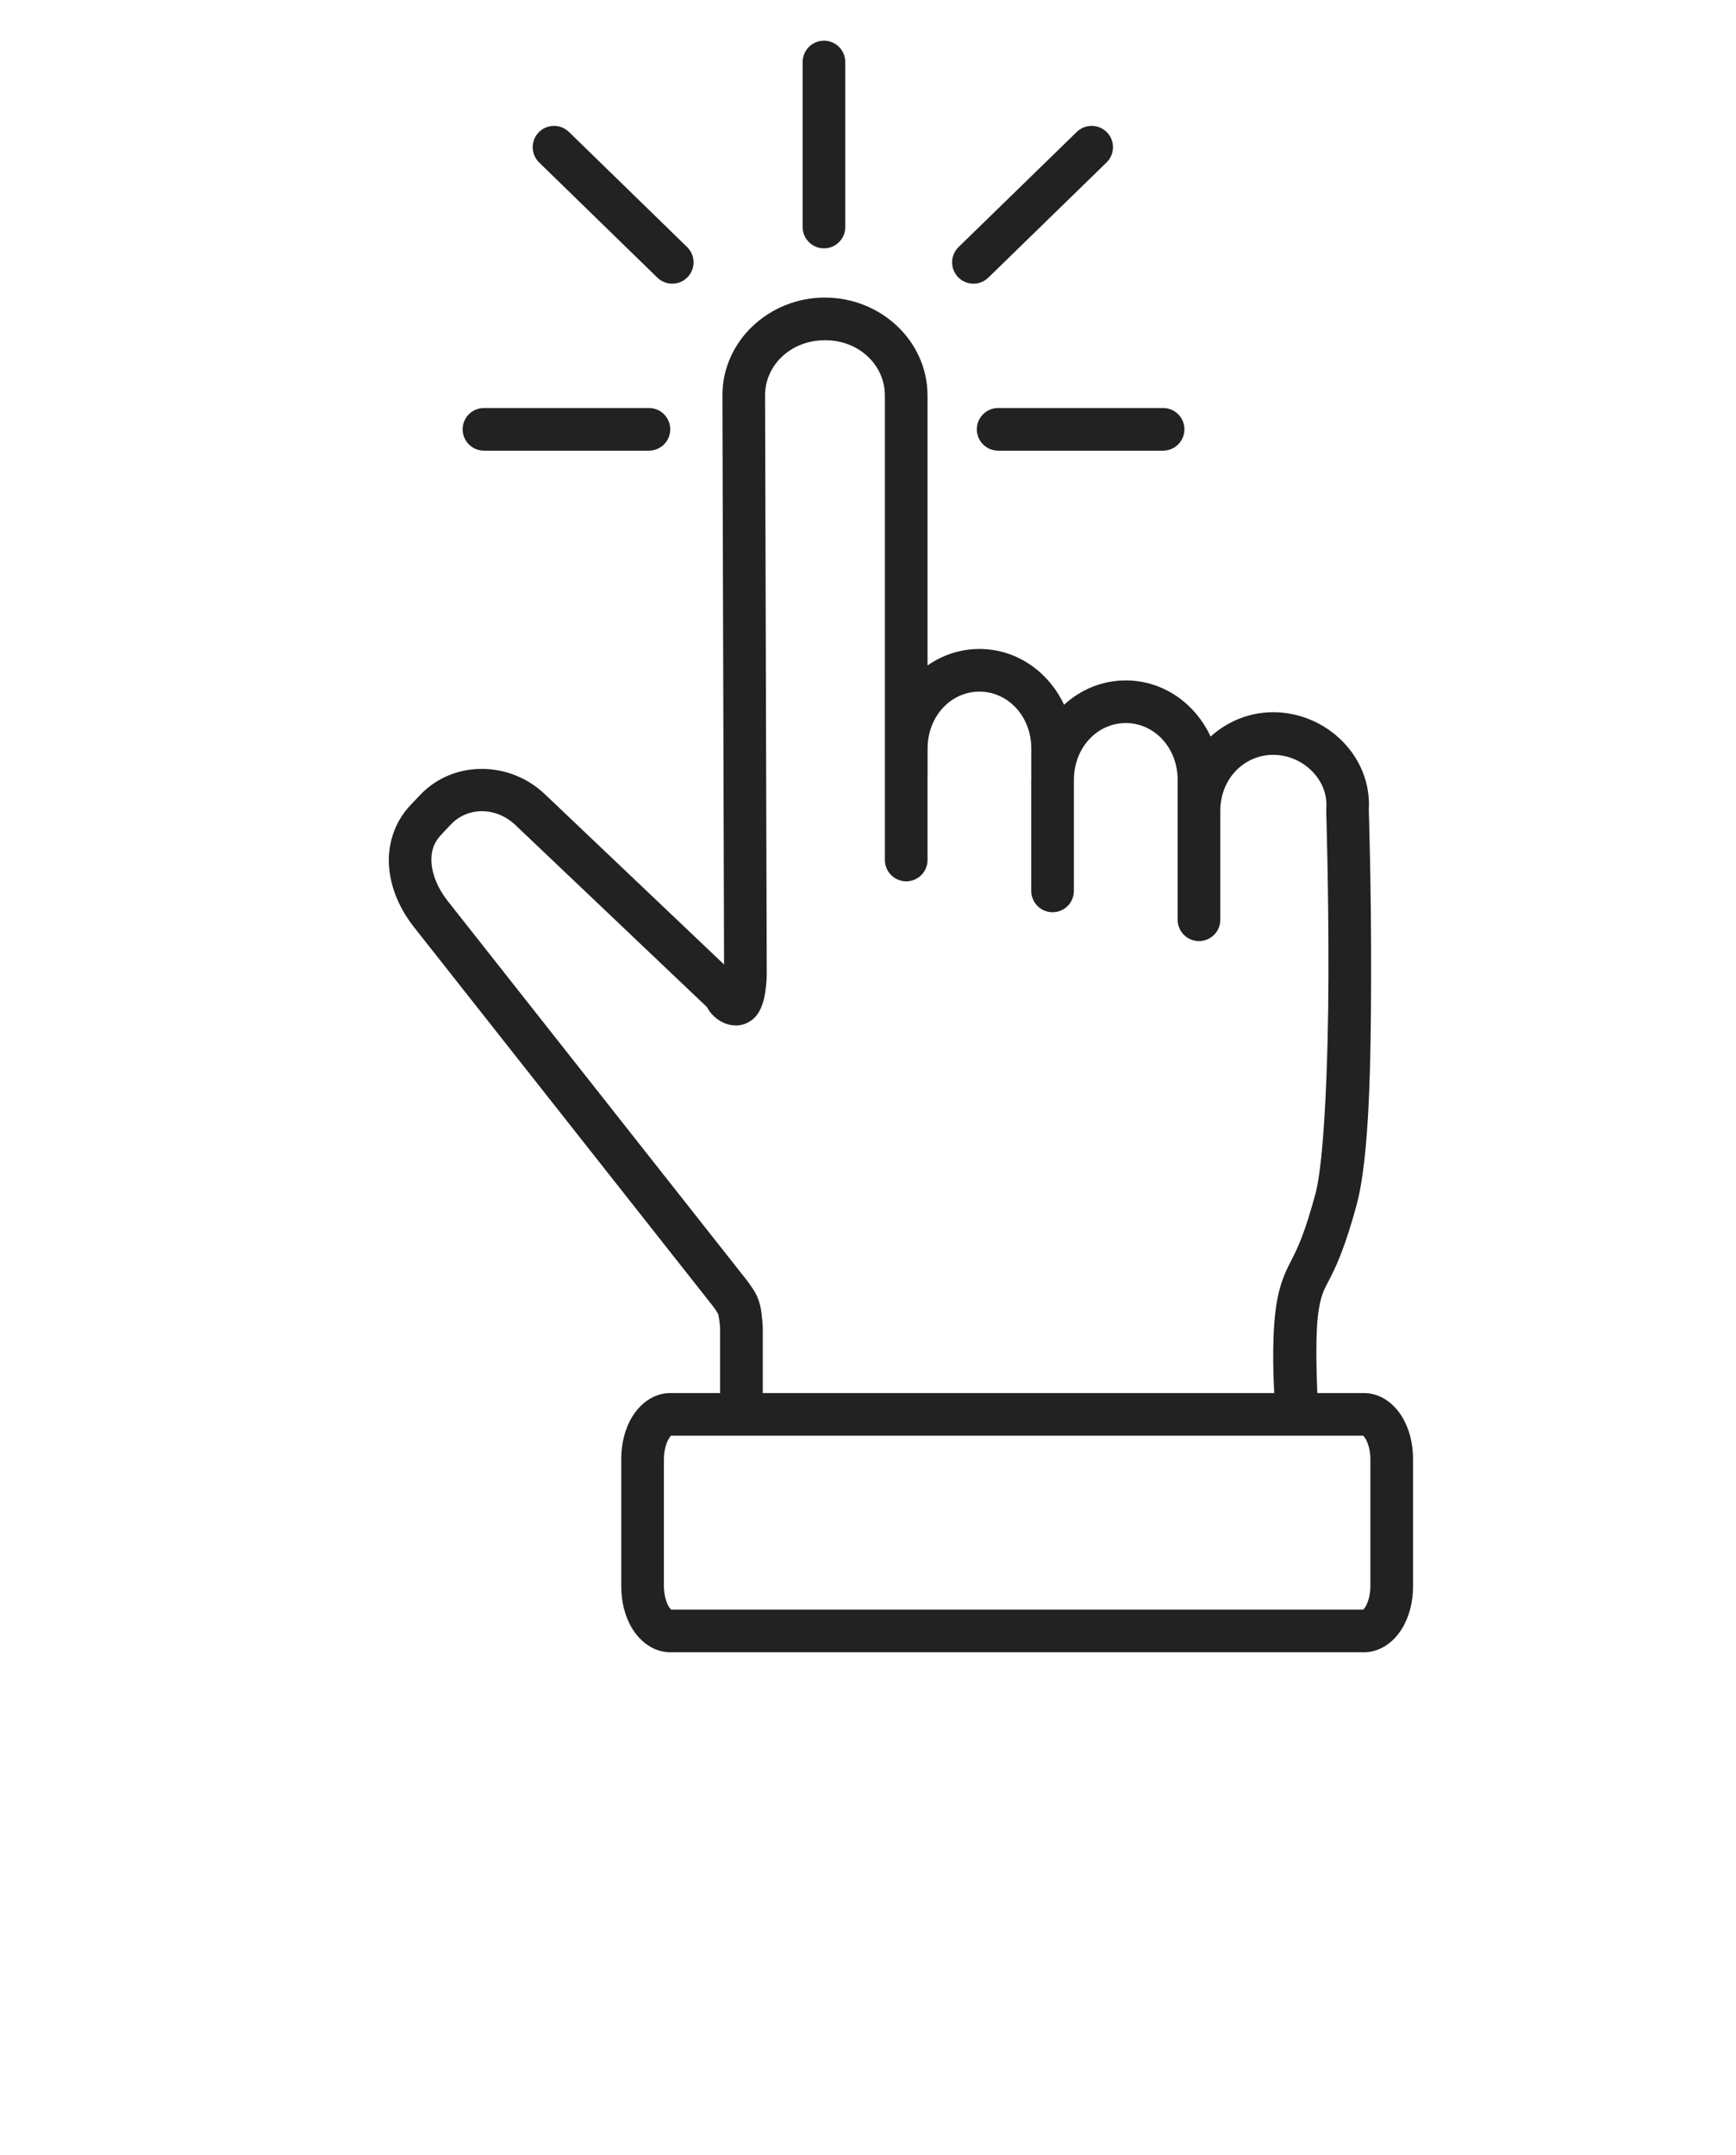 <?xml version="1.0" encoding="UTF-8"?> <svg xmlns="http://www.w3.org/2000/svg" width="58" height="72" viewBox="0 0 58 72" fill="none"><path fill-rule="evenodd" clip-rule="evenodd" d="M27.518 1.359C27.329 1.362 27.149 1.44 27.018 1.575C26.886 1.711 26.814 1.893 26.816 2.082V7.575C26.815 7.669 26.833 7.763 26.868 7.85C26.903 7.938 26.956 8.017 27.022 8.084C27.088 8.151 27.167 8.205 27.254 8.241C27.341 8.278 27.434 8.296 27.529 8.296C27.623 8.296 27.717 8.278 27.804 8.241C27.891 8.205 27.97 8.151 28.036 8.084C28.102 8.017 28.154 7.938 28.19 7.85C28.225 7.763 28.243 7.669 28.241 7.575V2.082C28.243 1.986 28.225 1.892 28.189 1.803C28.153 1.715 28.1 1.635 28.032 1.567C27.965 1.5 27.885 1.447 27.796 1.411C27.708 1.375 27.613 1.358 27.518 1.359ZM18.499 4.205C18.358 4.207 18.22 4.251 18.104 4.332C17.988 4.413 17.898 4.526 17.846 4.658C17.795 4.79 17.784 4.934 17.815 5.072C17.846 5.21 17.917 5.336 18.019 5.434L21.955 9.267C22.021 9.334 22.101 9.387 22.188 9.423C22.276 9.459 22.369 9.477 22.464 9.476C22.558 9.476 22.652 9.457 22.739 9.42C22.826 9.383 22.904 9.329 22.97 9.261C23.036 9.193 23.088 9.113 23.122 9.025C23.157 8.937 23.174 8.844 23.172 8.749C23.17 8.655 23.149 8.561 23.111 8.475C23.073 8.389 23.018 8.311 22.949 8.246L19.014 4.413C18.946 4.346 18.866 4.292 18.777 4.257C18.689 4.221 18.595 4.203 18.499 4.205L18.499 4.205ZM36.461 4.205C36.276 4.208 36.1 4.282 35.969 4.413L32.033 8.246C31.965 8.311 31.91 8.389 31.872 8.475C31.833 8.562 31.812 8.655 31.811 8.749C31.808 8.844 31.825 8.937 31.86 9.025C31.895 9.113 31.947 9.193 32.012 9.261C32.078 9.329 32.157 9.383 32.244 9.42C32.331 9.457 32.424 9.476 32.519 9.476C32.613 9.477 32.707 9.459 32.794 9.423C32.882 9.387 32.961 9.334 33.028 9.267L36.963 5.434C37.067 5.335 37.139 5.207 37.169 5.067C37.199 4.927 37.186 4.781 37.132 4.648C37.078 4.515 36.985 4.402 36.865 4.323C36.745 4.244 36.605 4.203 36.461 4.205L36.461 4.205ZM27.563 9.94C25.698 9.94 24.131 11.389 24.136 13.216L24.191 32.22L18.204 26.531C17.613 25.969 16.848 25.684 16.093 25.685C15.337 25.686 14.591 25.973 14.037 26.556L13.717 26.893C13.161 27.478 12.939 28.249 13 28.974C13.06 29.699 13.372 30.389 13.838 30.98L23.83 43.647C23.835 43.654 23.868 43.699 23.913 43.765C23.962 43.837 24.015 43.947 23.996 43.895C23.987 43.873 24.026 44.036 24.04 44.16C24.054 44.278 24.058 44.362 24.059 44.372V46.536H22.395C21.829 46.536 21.387 46.902 21.133 47.311C20.88 47.72 20.756 48.212 20.756 48.745V52.986C20.756 53.519 20.88 54.011 21.133 54.42C21.387 54.829 21.829 55.195 22.395 55.195H45.571C46.136 55.195 46.579 54.829 46.832 54.42C47.085 54.011 47.21 53.519 47.21 52.986V48.745C47.21 48.212 47.085 47.72 46.832 47.311C46.579 46.902 46.136 46.536 45.571 46.536H44.012C43.988 45.952 43.932 44.452 44.067 43.709C44.166 43.162 44.243 43.085 44.455 42.665C44.668 42.245 44.961 41.596 45.326 40.244C45.75 38.673 45.803 35.512 45.809 32.584C45.816 29.655 45.732 27.059 45.732 27.059C45.841 25.238 44.286 23.792 42.539 23.792C41.736 23.792 41.006 24.102 40.446 24.605C39.936 23.505 38.87 22.73 37.612 22.73C36.819 22.73 36.102 23.039 35.551 23.543C35.039 22.449 33.976 21.679 32.722 21.679C32.078 21.679 31.485 21.884 30.989 22.23V13.215C30.989 11.391 29.427 9.941 27.562 9.941L27.563 9.94ZM27.563 11.365C28.706 11.365 29.564 12.2 29.564 13.214V28.72C29.563 28.814 29.581 28.908 29.616 28.995C29.651 29.083 29.704 29.163 29.77 29.23C29.836 29.297 29.915 29.35 30.002 29.386C30.089 29.423 30.183 29.442 30.277 29.442C30.371 29.442 30.465 29.423 30.552 29.386C30.639 29.35 30.718 29.297 30.784 29.23C30.85 29.163 30.903 29.083 30.938 28.995C30.973 28.908 30.991 28.814 30.989 28.72V25.896C30.99 25.879 30.991 25.862 30.991 25.846V25.011C30.991 23.917 31.777 23.104 32.723 23.104C33.668 23.104 34.456 23.917 34.456 25.011V25.937C34.456 25.952 34.456 25.967 34.457 25.982C34.457 26.009 34.454 26.034 34.454 26.06V29.752C34.453 29.846 34.47 29.94 34.506 30.027C34.541 30.115 34.593 30.195 34.66 30.262C34.726 30.329 34.805 30.382 34.892 30.419C34.979 30.455 35.072 30.474 35.166 30.474C35.261 30.474 35.354 30.455 35.441 30.419C35.528 30.382 35.607 30.329 35.673 30.262C35.74 30.195 35.792 30.115 35.827 30.027C35.863 29.94 35.88 29.846 35.879 29.752V26.06C35.879 24.966 36.667 24.154 37.612 24.154C38.558 24.154 39.346 24.966 39.346 26.06V27.03C39.346 27.04 39.346 27.051 39.347 27.061C39.347 27.068 39.346 27.075 39.346 27.081V30.716C39.344 30.811 39.362 30.904 39.397 30.992C39.433 31.079 39.485 31.159 39.551 31.226C39.617 31.293 39.696 31.346 39.783 31.383C39.87 31.419 39.964 31.438 40.058 31.438C40.153 31.438 40.246 31.419 40.333 31.383C40.42 31.346 40.499 31.293 40.565 31.226C40.632 31.159 40.684 31.079 40.719 30.992C40.754 30.904 40.772 30.811 40.771 30.716V27.081C40.771 26.021 41.562 25.216 42.54 25.216C43.515 25.216 44.397 26.038 44.311 27.019C44.309 27.047 44.308 27.076 44.309 27.105C44.309 27.105 44.391 29.68 44.384 32.58C44.378 35.48 44.239 38.808 43.951 39.872C43.605 41.155 43.373 41.648 43.184 42.022C42.995 42.395 42.791 42.763 42.666 43.455C42.492 44.413 42.533 45.788 42.572 46.536H25.484V44.343C25.484 44.329 25.484 44.316 25.483 44.303C25.483 44.303 25.476 44.164 25.456 43.995C25.437 43.827 25.422 43.643 25.331 43.4C25.331 43.399 25.331 43.399 25.331 43.399C25.252 43.185 25.167 43.075 25.093 42.967C25.02 42.858 24.955 42.773 24.955 42.773C24.953 42.77 24.951 42.767 24.948 42.764L14.957 30.097C14.637 29.692 14.451 29.241 14.419 28.856C14.387 28.471 14.476 28.163 14.75 27.875C14.75 27.875 14.75 27.874 14.75 27.874L15.07 27.536C15.623 26.956 16.565 26.94 17.223 27.564L23.619 33.642C23.651 33.698 23.683 33.755 23.735 33.821C23.88 34.001 24.187 34.277 24.643 34.255C24.882 34.243 25.094 34.115 25.209 33.997C25.325 33.878 25.381 33.769 25.423 33.673C25.508 33.48 25.54 33.316 25.564 33.162C25.614 32.853 25.617 32.576 25.617 32.576C25.617 32.571 25.617 32.565 25.617 32.559L25.561 13.213C25.561 13.213 25.561 13.212 25.561 13.212C25.558 12.201 26.42 11.365 27.563 11.365L27.563 11.365ZM16.178 13.63C16.084 13.628 15.99 13.646 15.903 13.681C15.815 13.716 15.736 13.769 15.668 13.835C15.601 13.901 15.548 13.98 15.512 14.067C15.475 14.154 15.457 14.248 15.457 14.342C15.457 14.436 15.475 14.53 15.512 14.617C15.548 14.704 15.601 14.783 15.668 14.849C15.736 14.915 15.815 14.968 15.903 15.003C15.99 15.038 16.084 15.056 16.178 15.055H21.671C21.765 15.056 21.859 15.038 21.947 15.003C22.034 14.968 22.114 14.915 22.181 14.849C22.248 14.783 22.301 14.704 22.338 14.617C22.374 14.53 22.393 14.436 22.393 14.342C22.393 14.248 22.374 14.154 22.338 14.067C22.301 13.98 22.248 13.901 22.181 13.835C22.114 13.769 22.034 13.716 21.947 13.681C21.859 13.646 21.765 13.628 21.671 13.63H16.178ZM33.357 13.63C33.263 13.628 33.169 13.646 33.082 13.681C32.995 13.716 32.915 13.769 32.848 13.835C32.781 13.901 32.727 13.98 32.691 14.067C32.655 14.154 32.636 14.248 32.636 14.342C32.636 14.436 32.655 14.53 32.691 14.617C32.727 14.704 32.781 14.783 32.848 14.849C32.915 14.915 32.995 14.968 33.082 15.003C33.169 15.038 33.263 15.056 33.357 15.055H38.85C38.945 15.056 39.038 15.038 39.126 15.003C39.213 14.968 39.293 14.915 39.36 14.849C39.427 14.783 39.48 14.704 39.517 14.617C39.553 14.53 39.572 14.436 39.572 14.342C39.572 14.248 39.553 14.154 39.517 14.067C39.48 13.98 39.427 13.901 39.36 13.835C39.293 13.769 39.213 13.716 39.126 13.681C39.038 13.646 38.945 13.628 38.85 13.63H33.357ZM22.395 47.961H45.571C45.519 47.961 45.54 47.929 45.621 48.061C45.703 48.193 45.785 48.448 45.785 48.744V52.986C45.785 53.282 45.703 53.539 45.621 53.671C45.581 53.737 45.555 53.761 45.546 53.77H22.421C22.412 53.761 22.386 53.737 22.345 53.671C22.264 53.539 22.181 53.282 22.181 52.986V48.744C22.181 48.448 22.264 48.193 22.345 48.061C22.427 47.929 22.448 47.961 22.395 47.961H22.395Z" fill="#222222"></path></svg> 